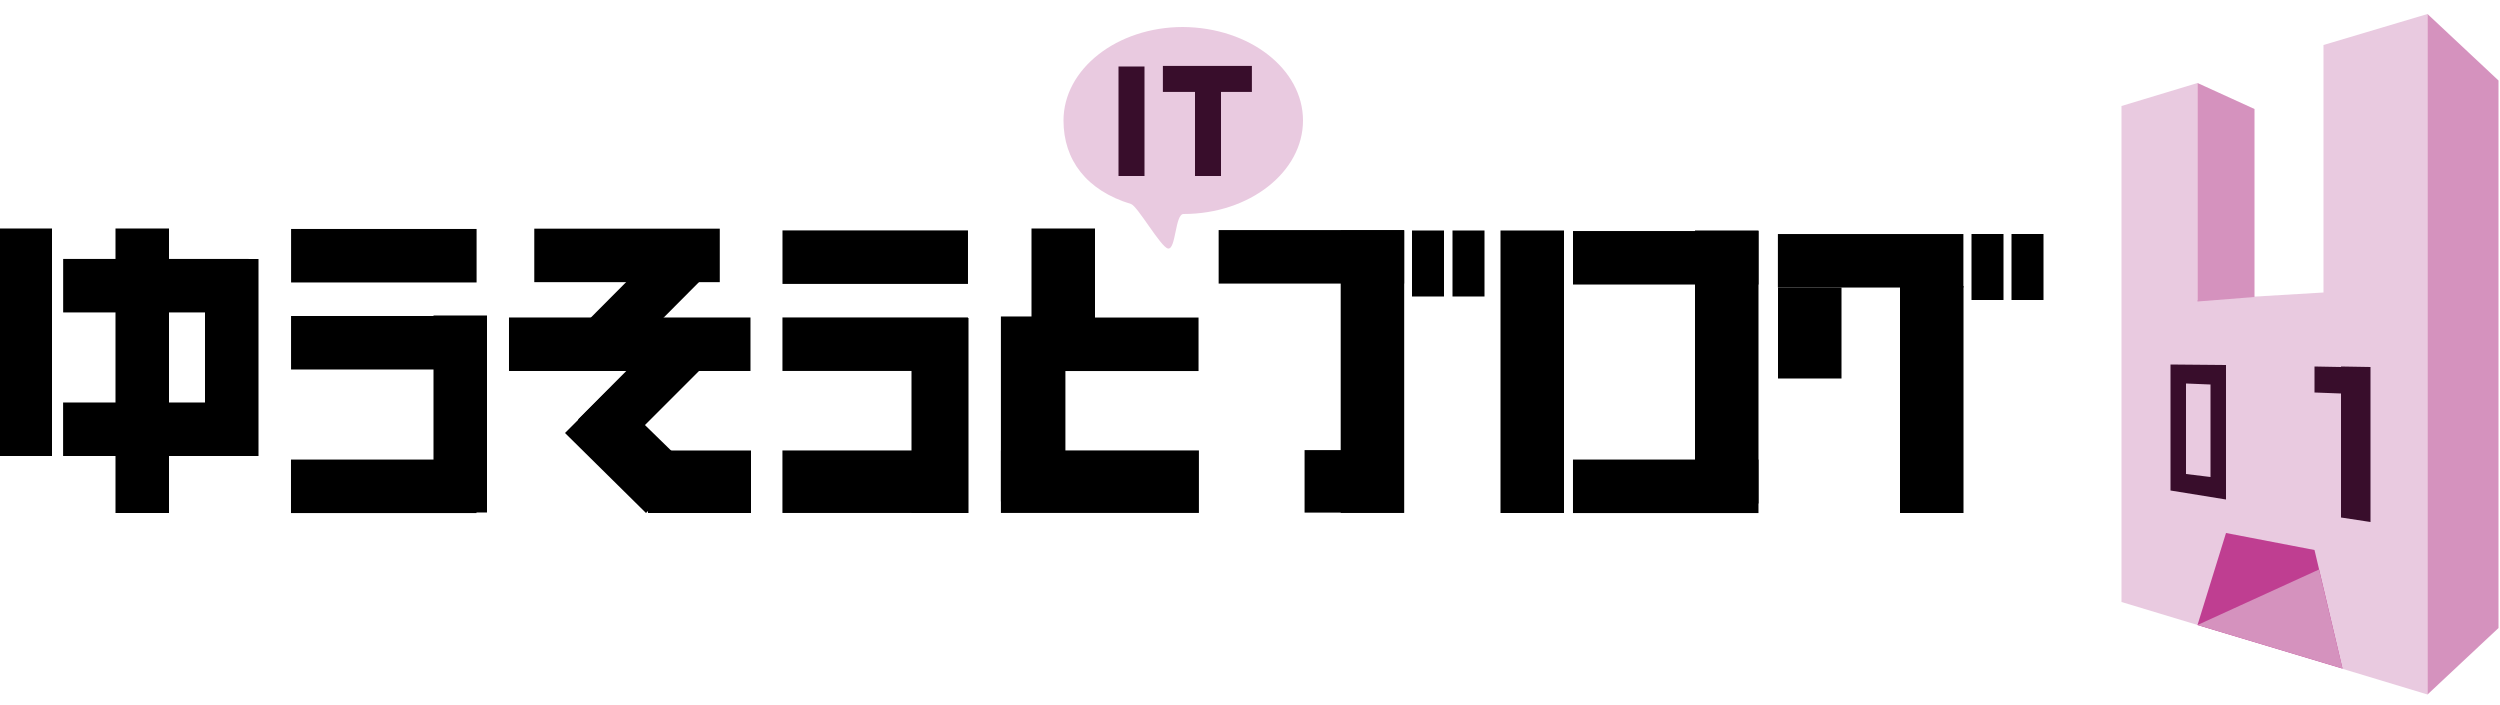 <?xml version="1.0" encoding="utf-8"?>
<!-- Generator: Adobe Illustrator 21.1.0, SVG Export Plug-In . SVG Version: 6.00 Build 0)  -->
<svg version="1.1" id="レイヤー_1" xmlns="http://www.w3.org/2000/svg" xmlns:xlink="http://www.w3.org/1999/xlink" x="0px"
	 y="0px" viewBox="0 0 500 141" style="enable-background:new 0 0 500 141;" xml:space="preserve">
<style type="text/css">
	.st0{fill:#E9CAE0;}
	.st1{fill:#D592BE;}
	.st2{fill:#380D2B;}
	.st3{fill:#BF3E91;}
</style>
<g>
	<g>
		<polygon class="st0" points="464.7,9 464.7,58.5 439.5,60 439.5,16.6 424.3,21.2 424.3,60.9 424.3,120.4 485.5,138.9 485.5,57.2 
			485.5,2.8 		"/>
		<polygon class="st1" points="499.7,125.6 485.5,138.9 485.5,2.8 499.7,16.1 		"/>
		<polygon class="st1" points="450.9,59.4 439.5,60.3 439.5,16.6 450.9,21.8 		"/>
		<polygon class="st2" points="445.2,99.9 434.1,98.1 434.1,72.9 445.2,73 		"/>
		<polygon class="st2" points="468.2,73.3 468.2,73.4 462.9,73.3 462.9,78.5 468.2,78.7 468.2,103.5 474.1,104.4 474.1,73.4 		"/>
		<polygon class="st3" points="462.9,110 445.2,106.6 439.5,125 468.5,133.7 		"/>
		<polygon class="st0" points="442.1,95.4 437.2,94.8 437.2,76.7 442.1,76.9 		"/>
		<polygon class="st1" points="463.8,113.9 468.5,133.7 439.5,125 		"/>
	</g>
	<rect x="-0.3" y="45.7" width="10.7" height="45.5"/>
	<rect x="23.1" y="45.7" width="10.7" height="56.9"/>
	<rect x="86.7" y="63.1" width="10.7" height="39.4"/>
	<rect x="71.4" y="49.9" transform="matrix(6.123234e-17 -1 1 6.123234e-17 8.31 145.3)" width="10.7" height="37.1"/>
	<rect x="71.4" y="78.6" transform="matrix(6.123234e-17 -1 1 6.123234e-17 -20.403 174.013)" width="10.7" height="37.1"/>
	<rect x="71.4" y="32.5" transform="matrix(6.123234e-17 -1 1 6.123234e-17 25.717 127.893)" width="10.7" height="37.1"/>
	<rect x="182.3" y="63.6" width="11.4" height="39"/>
	<rect x="169.7" y="50.2" transform="matrix(6.123234e-17 -1 1 6.123234e-17 106.29 243.89)" width="10.7" height="37.1"/>
	<rect x="168.8" y="77.7" transform="matrix(6.123234e-17 -1 1 6.123234e-17 78.787 271.392)" width="12.5" height="37.1"/>
	<rect x="169.7" y="32.8" transform="matrix(6.123234e-17 -1 1 6.123234e-17 123.697 226.483)" width="10.7" height="37.1"/>
	<rect x="120.1" y="32.5" transform="matrix(6.123234e-17 -1 1 6.123234e-17 74.356 176.532)" width="10.7" height="37.1"/>
	<rect x="120.6" y="44.6" transform="matrix(6.123234e-17 -1 1 6.123234e-17 57.198 194.798)" width="10.7" height="48.3"/>
	<rect x="200.2" y="63.2" transform="matrix(-1 -3.725432e-11 3.725432e-11 -1 413.281 163.496)" width="12.9" height="37"/>
	<rect x="215.8" y="50.2" transform="matrix(4.489748e-11 -1 1 4.489748e-11 152.408 290.008)" width="10.7" height="37.1"/>
	<rect x="213.7" y="76.5" transform="matrix(4.107565e-11 -1 1 4.107565e-11 123.682 316.287)" width="12.5" height="39.6"/>
	<rect x="206.3" y="45.7" width="12.7" height="18.2"/>
	<rect x="257" y="32.8" transform="matrix(6.123234e-17 -1 1 6.123234e-17 210.93 313.716)" width="10.7" height="37.1"/>
	<rect x="268.2" y="46" transform="matrix(-1 -5.797464e-11 5.797464e-11 -1 549.039 148.582)" width="12.7" height="56.5"/>
	<rect x="282.4" y="46.1" width="6.4" height="13.2"/>
	<rect x="290.5" y="46.1" width="6.4" height="13.2"/>
	<rect x="300.1" y="46.1" width="12.7" height="56.5"/>
	<rect x="339" y="46.1" width="12.7" height="54.6"/>
	<rect x="327.8" y="32.9" transform="matrix(6.123234e-17 -1 1 6.123234e-17 281.701 384.706)" width="10.7" height="37.1"/>
	<rect x="327.8" y="78.6" transform="matrix(6.123234e-17 -1 1 6.123234e-17 235.995 430.412)" width="10.7" height="37.1"/>
	<rect x="368.8" y="33.5" transform="matrix(6.123234e-17 -1 1 6.123234e-17 322.079 426.308)" width="10.7" height="37.1"/>
	<rect x="394.3" y="46.8" width="6.4" height="13.2"/>
	<rect x="402.3" y="46.8" width="6.4" height="13.2"/>
	<rect x="355.6" y="57.5" width="12.7" height="18.2"/>
	<rect x="380" y="57.2" width="12.7" height="45.4"/>
	<polygon points="123.4,90.6 115.6,83.9 135.8,63.6 143.6,70.4 	"/>
	<polygon points="129.2,102.6 138,93.8 121.7,77.9 113,86.6 	"/>
	<rect x="129.6" y="90.1" width="20.6" height="12.5"/>
	<rect x="264.6" y="86.4" transform="matrix(2.057383e-11 -1 1 2.057383e-11 174.515 367.12)" width="12.5" height="19.8"/>
	<rect x="41" y="51.8" width="10.7" height="39.4"/>
	<rect x="25.8" y="38.6" transform="matrix(6.123234e-17 -1 1 6.123234e-17 -25.967 88.287)" width="10.7" height="37.1"/>
	<rect x="25.8" y="67.3" transform="matrix(6.123234e-17 -1 1 6.123234e-17 -54.68 117)" width="10.7" height="37.1"/>
	<path class="st0" d="M260.6,24.1c0,10.3-10.7,18.7-23.9,18.7c-1.7,0-1.5,7.2-3.1,6.9c-1.4-0.2-6.1-8.5-7.4-8.9
		c-8.9-2.7-13.5-8.8-13.5-16.7c0-10.3,10.7-18.7,23.9-18.7C249.9,5.5,260.6,13.8,260.6,24.1z"/>
	<rect x="223.7" y="13.3" class="st2" width="5.2" height="21.9"/>
	<g>
		<rect x="239" y="13.3" class="st2" width="5.2" height="21.9"/>
		
			<rect x="239" y="6.9" transform="matrix(6.123234e-17 -1 1 6.123234e-17 225.677 257.383)" class="st2" width="5.2" height="17.8"/>
	</g>
	<polygon points="122.8,73.5 115,66.7 135.2,46.4 143,53.2 	"/>
</g>
</svg>
